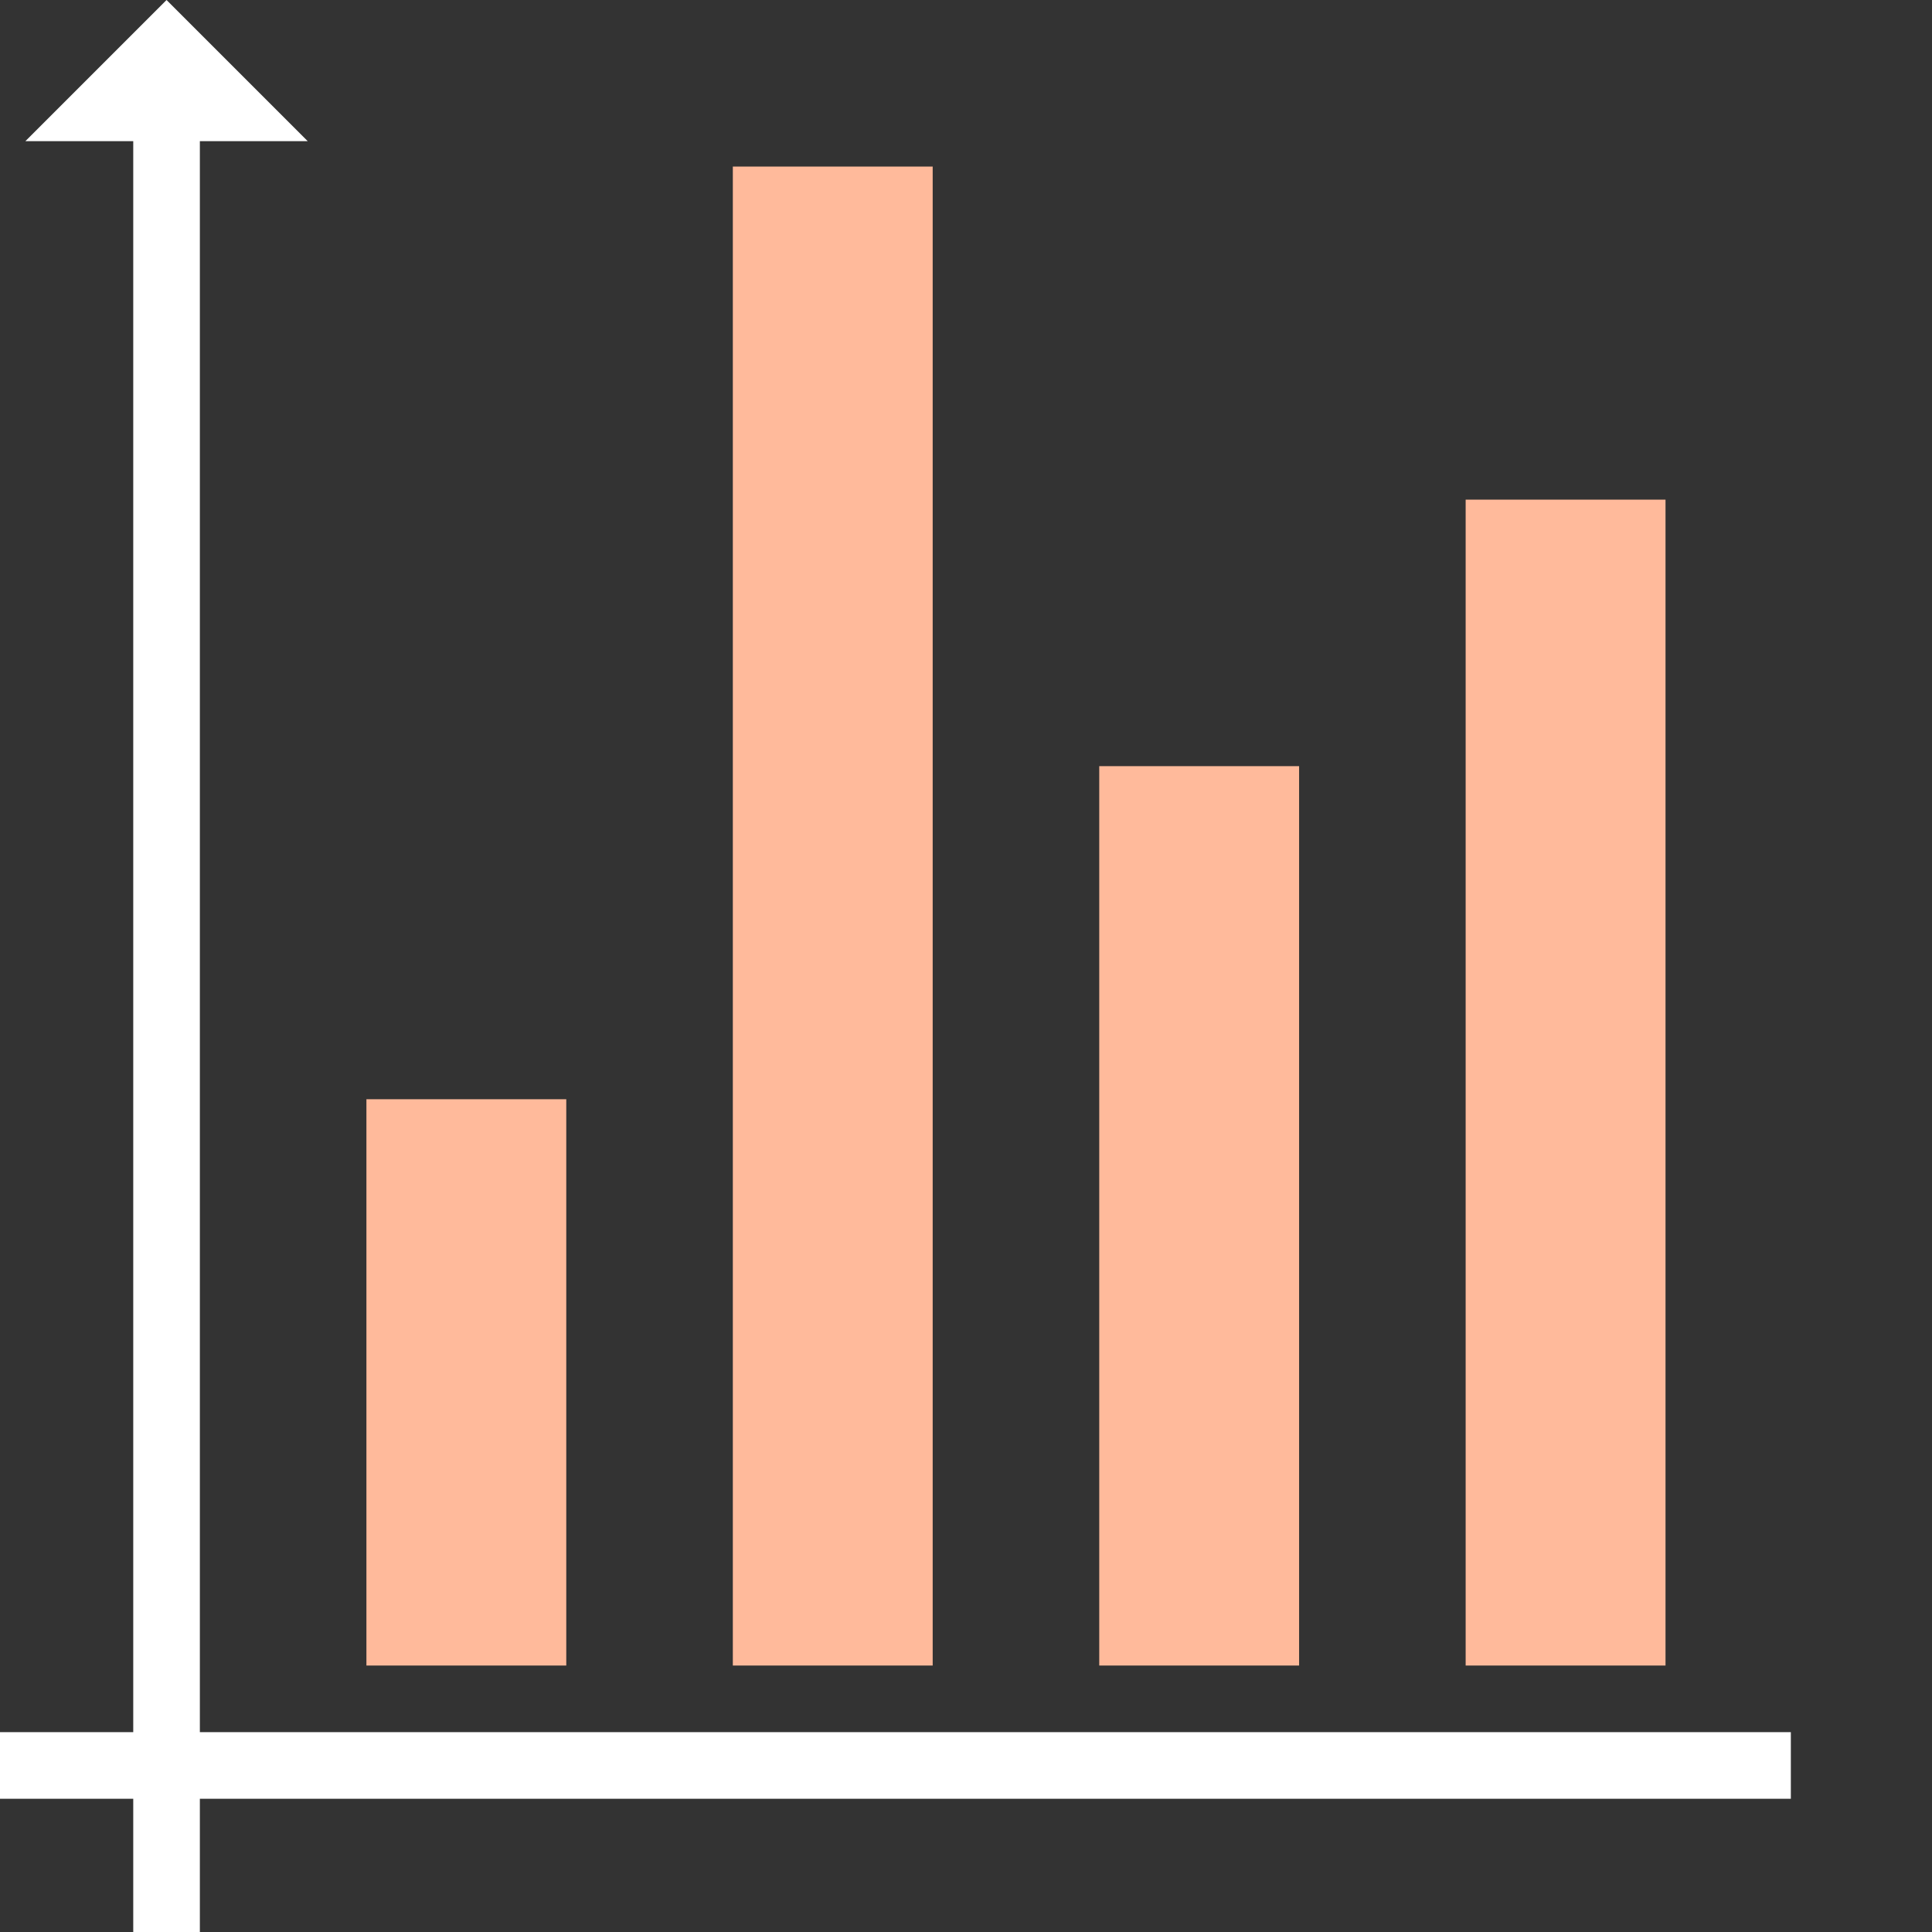 <?xml version="1.0" encoding="UTF-8"?> <!-- Generator: Adobe Illustrator 22.1.0, SVG Export Plug-In . SVG Version: 6.00 Build 0) --> <svg xmlns="http://www.w3.org/2000/svg" xmlns:xlink="http://www.w3.org/1999/xlink" id="Capa_1" x="0px" y="0px" viewBox="0 0 464 464" style="enable-background:new 0 0 464 464;" xml:space="preserve"><rect x="0" y="0" width="464" height="464" fill="#333333" stroke="none"/> <style type="text/css"> .st0{fill:#FFBA9B;} .st1{fill:#FFFFFF;} </style> <path class="st0" d="M400,400V120h-48v280h-40V184h-48v216h-40V40h-48v360h-40V264H88v136"></path> <path class="st0" d="M73.9,33.9"></path> <path class="st0" d="M-75.9,390.1V416H-106"></path> <path class="st1" d="M88,416H48V33.9h25.9L40,0L6.1,33.9H32V416H0v16h32v32h16v-32h382.1v-16"></path> <path class="st0" d="M-330,416h-40"></path> <path class="st0" d="M-242,416h-40"></path> <path class="st0" d="M-154,416h-40"></path> </svg> 